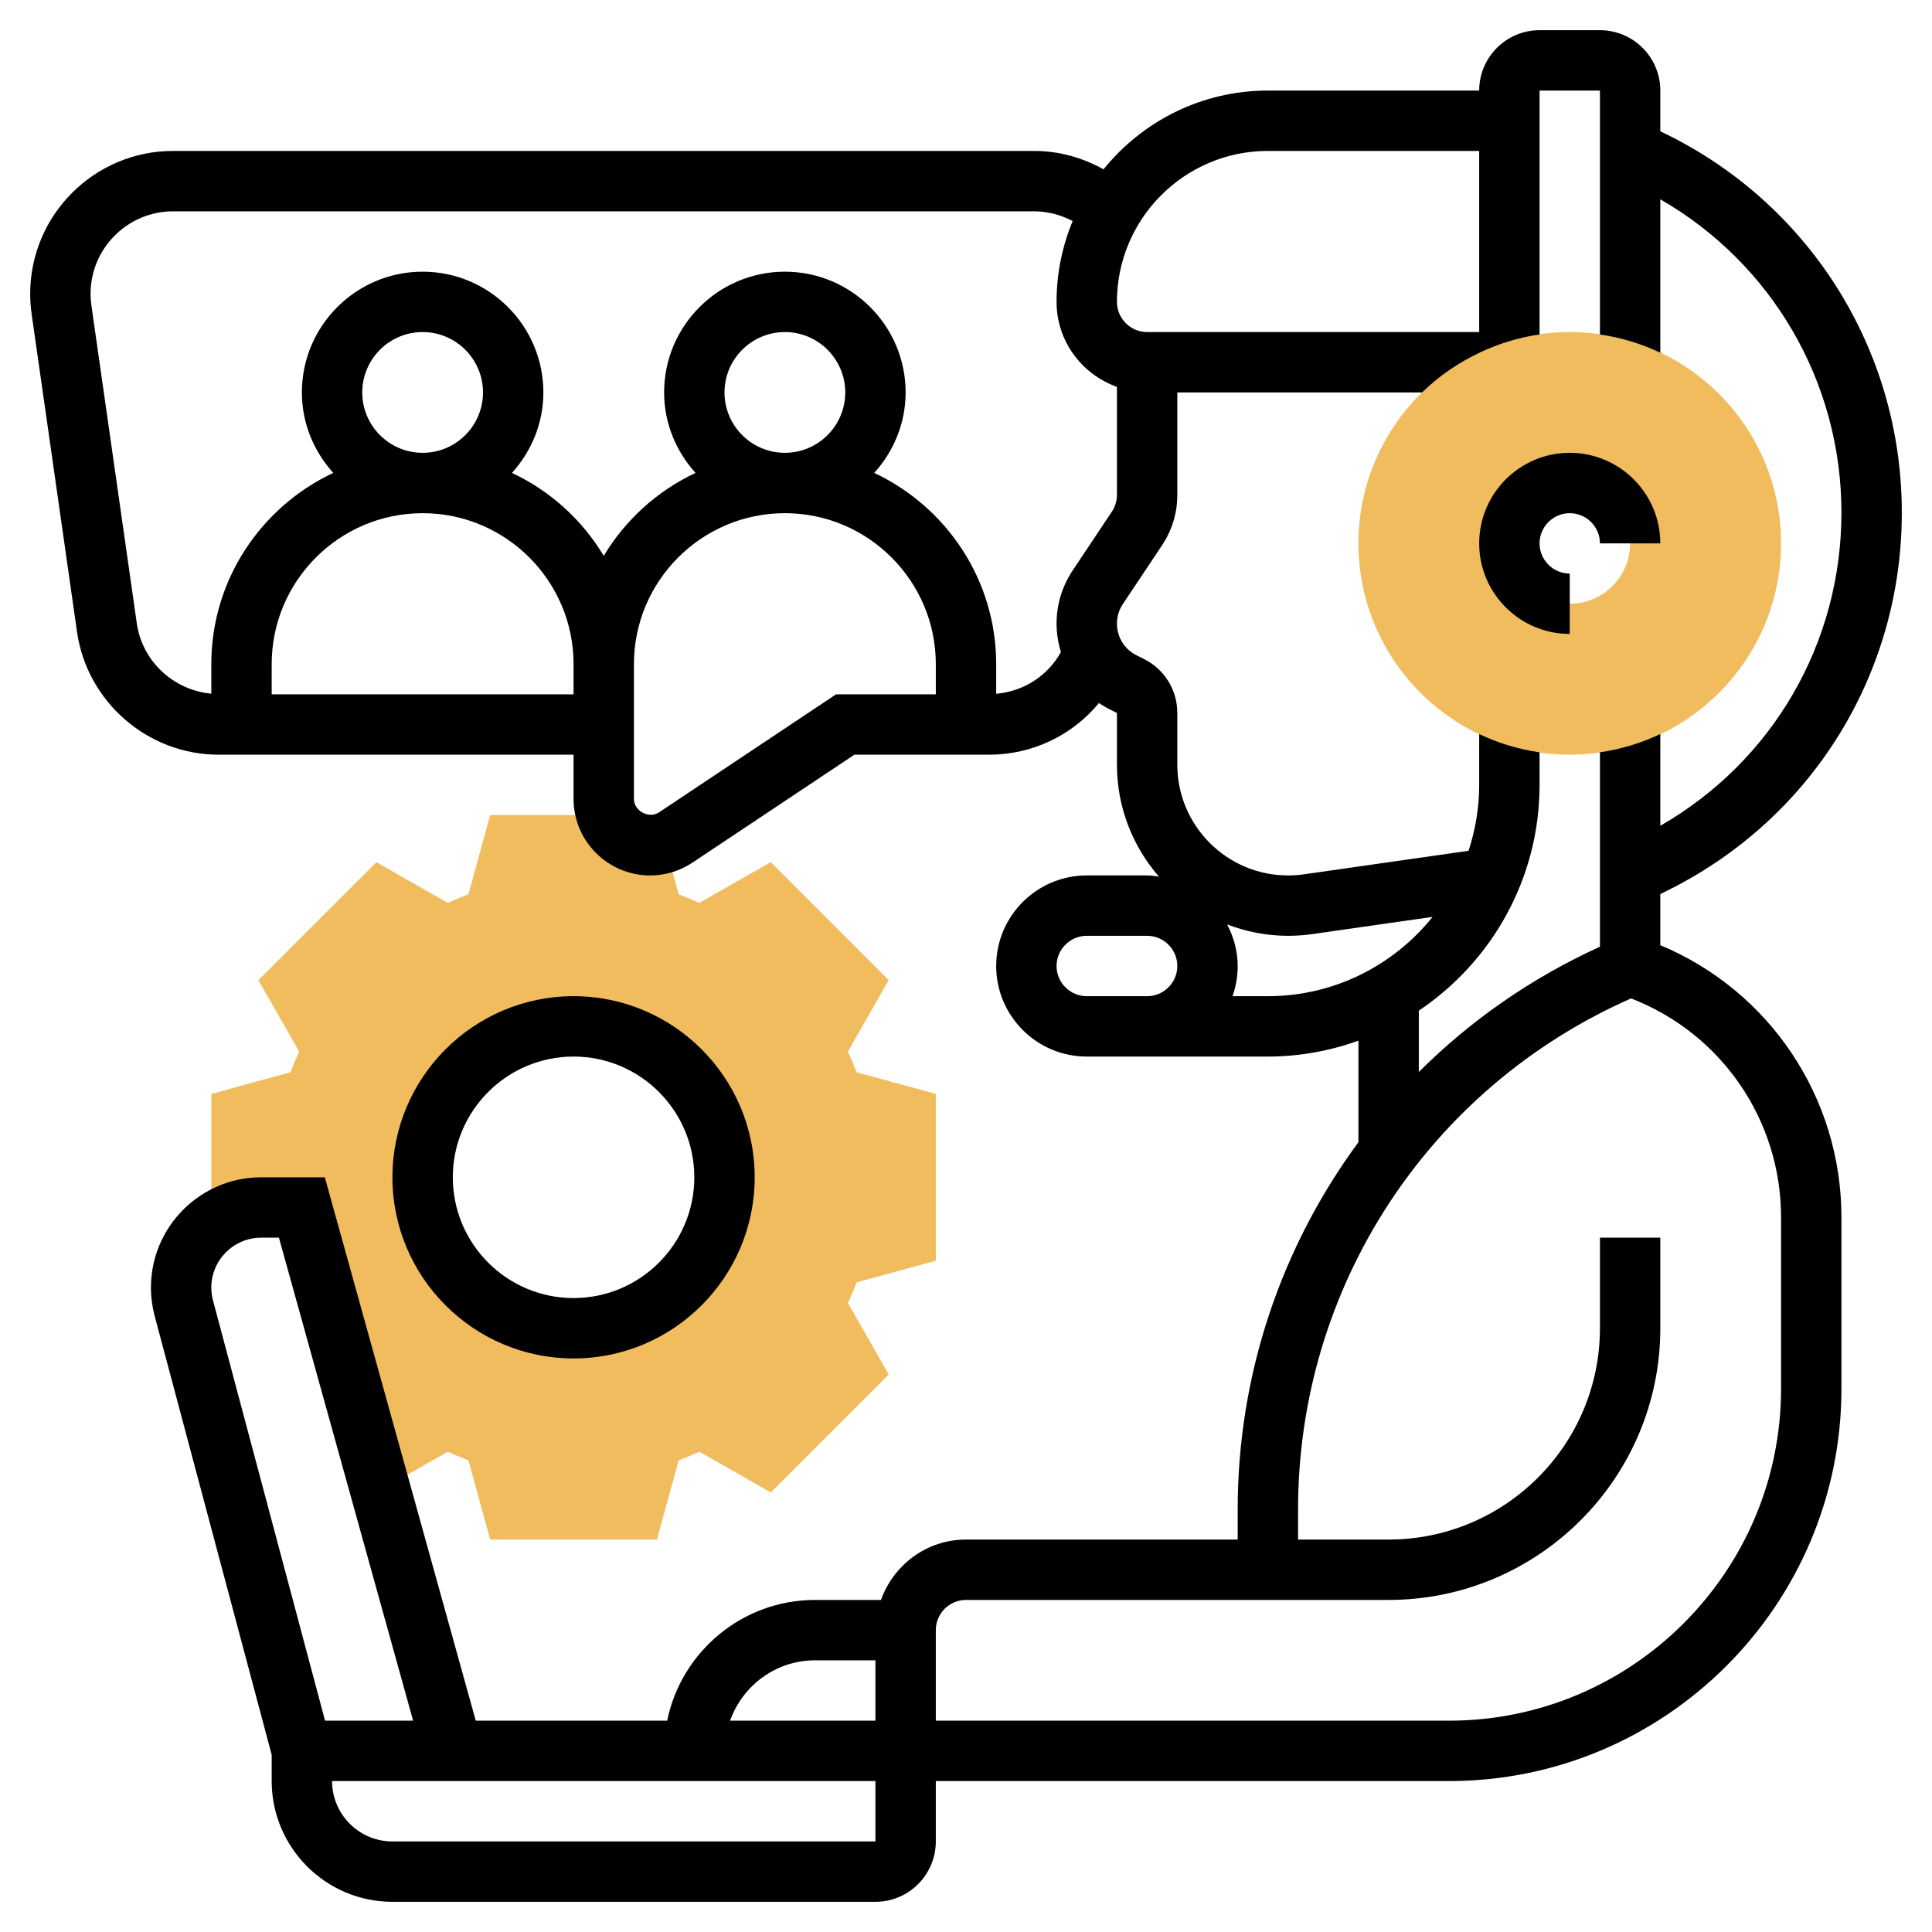 <svg id="Layer_5" enable-background="new 0 0 64 64" height="512" viewBox="0 0 64 64" width="512" xmlns="http://www.w3.org/2000/svg"><g><g><g><path d="m52 25c-3.86 0-7-3.14-7-7s3.14-7 7-7 7 3.14 7 7-3.14 7-7 7zm0-9c-1.103 0-2 .897-2 2s.897 2 2 2 2-.897 2-2-.897-2-2-2z" fill="#f0bc5e"/></g></g><g><path d="m28.089 34.834 1.35-2.366-3.908-3.908-2.366 1.35c-.227-.104-.455-.2-.685-.286l-.467-1.707c-.153.052-.314.083-.478.083-.659 0-1.216-.417-1.434-1h-3.864l-.718 2.625c-.229.086-.458.181-.685.286l-2.366-1.35-3.908 3.908 1.35 2.366c-.104.227-.2.455-.286.685l-2.624.717v4.092l.096.184c.438-.319.973-.513 1.556-.513h1.348l2.6 9.361 2.234-1.271c.227.104.455.2.685.286l.718 2.624h5.526l.718-2.625c.229-.086.458-.181.685-.286l2.366 1.35 3.908-3.908-1.35-2.366c.104-.227.2-.455.286-.685l2.624-.717v-5.526l-2.625-.718c-.086-.229-.181-.458-.286-.685zm-9.089 9.166c-2.761 0-5-2.239-5-5s2.239-5 5-5 5 2.239 5 5-2.239 5-5 5z" fill="#f0bc5e"/></g><g><path d="m52 21v-2c-.551 0-1-.449-1-1s.449-1 1-1 1 .449 1 1h2c0-1.654-1.346-3-3-3s-3 1.346-3 3 1.346 3 3 3z"/><path d="m55 31.31v-1.692l.273-.136c4.766-2.383 7.727-7.174 7.727-12.503 0-5.441-3.121-10.321-8-12.629v-1.35c0-1.103-.897-2-2-2h-2c-1.103 0-2 .897-2 2h-7c-2.198 0-4.16 1.02-5.444 2.609-.697-.387-1.478-.609-2.29-.609h-28.532c-2.61 0-4.734 2.124-4.734 4.734 0 .224.016.448.048.67l1.504 10.53c.331 2.318 2.346 4.066 4.687 4.066h11.761v1.464c0 1.398 1.137 2.536 2.535 2.536.502 0 .988-.147 1.406-.426l5.362-3.574h4.458c1.445 0 2.762-.644 3.643-1.711.111.074.226.144.349.205l.247.124v1.713c0 1.418.527 2.713 1.391 3.708-.129-.017-.257-.039-.391-.039h-2c-1.654 0-3 1.346-3 3s1.346 3 3 3h6c1.053 0 2.06-.191 3-.525v3.362c-2.542 3.447-4 7.673-4 12.163v1h-9c-1.302 0-2.402.839-2.816 2h-2.184c-2.414 0-4.434 1.721-4.899 4h-6.341l-5-18h-2.108c-2.013 0-3.652 1.639-3.652 3.652 0 .316.042.632.123.941l3.877 14.537v.87c0 2.206 1.794 4 4 4h16c1.103 0 2-.897 2-2v-2h17c7.168 0 13-5.832 13-13v-5.675c0-3.969-2.383-7.504-6-9.015zm-47.944 11.77c-.037-.141-.056-.285-.056-.428 0-.911.741-1.652 1.652-1.652h.588l4.445 16h-2.917zm21.944 17.92h-16c-1.103 0-2-.897-2-2h5.315 12.685zm0-4h-4.816c.414-1.161 1.514-2 2.816-2h2zm13-52h7v6h-11c-.551 0-1-.449-1-1 0-2.757 2.243-5 5-5zm-23 18h-10v-1c0-2.757 2.243-5 5-5s5 2.243 5 5zm-7-10c0-1.103.897-2 2-2s2 .897 2 2-.897 2-2 2-2-.897-2-2zm19 10h-3.303l-5.865 3.91c-.334.222-.833-.044-.833-.446l.001-2.464v-2c0-2.757 2.243-5 5-5s5 2.243 5 5zm-7-10c0-1.103.897-2 2-2s2 .897 2 2-.897 2-2 2-2-.897-2-2zm12.832 3.949-1.299 1.949c-.349.523-.533 1.132-.533 1.76 0 .326.053.642.145.942-.44.791-1.237 1.304-2.145 1.382v-.982c0-2.801-1.658-5.216-4.04-6.334.639-.709 1.04-1.638 1.04-2.666 0-2.206-1.794-4-4-4s-4 1.794-4 4c0 1.028.401 1.957 1.04 2.666-1.266.594-2.324 1.555-3.04 2.747-.716-1.192-1.773-2.153-3.04-2.747.639-.709 1.04-1.638 1.04-2.666 0-2.206-1.794-4-4-4s-4 1.794-4 4c0 1.028.401 1.957 1.04 2.666-2.382 1.118-4.04 3.533-4.04 6.334v.978c-1.247-.112-2.288-1.068-2.468-2.326l-1.504-10.53c-.019-.128-.028-.258-.028-.388 0-1.507 1.227-2.734 2.734-2.734h28.531c.449 0 .879.119 1.268.324-.342.825-.533 1.728-.533 2.676 0 1.302.839 2.402 2 2.816v3.579c0 .198-.058.389-.168.554zm1.168 16.051h-2c-.551 0-1-.449-1-1s.449-1 1-1h2c.551 0 1 .449 1 1s-.449 1-1 1zm1-7.668v-1.713c0-.763-.424-1.448-1.105-1.789l-.248-.124c-.399-.2-.647-.602-.647-1.048 0-.232.068-.457.197-.65l1.299-1.948c.33-.495.504-1.07.504-1.665v-3.395h8.11c.561-.549 1.217-.996 1.936-1.333.61-.286 1.264-.488 1.954-.587v-8.08h2v8.08c.706.102 1.378.308 2 .605v-5.083c3.686 2.119 6 6.041 6 10.377 0 4.329-2.283 8.241-6 10.376v-3.04c-.622.297-1.294.503-2 .605v6.441c-2.275 1.036-4.296 2.448-6 4.151v-2.033c2.41-1.617 4-4.365 4-7.478v-1.08c-.706-.102-1.378-.308-2-.605v1.684c0 .763-.127 1.496-.353 2.184l-5.46.78c-.172.024-.345.036-.519.036-2.022 0-3.668-1.646-3.668-3.668zm3 7.668h-1.171c.11-.313.171-.649.171-1 0-.5-.134-.964-.351-1.378.628.24 1.307.378 2.019.378.268 0 .536-.019.802-.057l3.987-.57c-1.284 1.599-3.251 2.627-5.457 2.627zm17 13c0 6.065-4.935 11-11 11h-17v-3c0-.551.449-1 1-1h14c4.962 0 9-4.038 9-9v-3h-2v3c0 3.86-3.14 7-7 7h-3v-1c0-7.364 4.317-13.966 11.032-16.926 2.987 1.155 4.968 4.023 4.968 7.251z"/><path d="m25 39c0-3.309-2.691-6-6-6s-6 2.691-6 6 2.691 6 6 6 6-2.691 6-6zm-10 0c0-2.206 1.794-4 4-4s4 1.794 4 4-1.794 4-4 4-4-1.794-4-4z"/></g></g></svg>